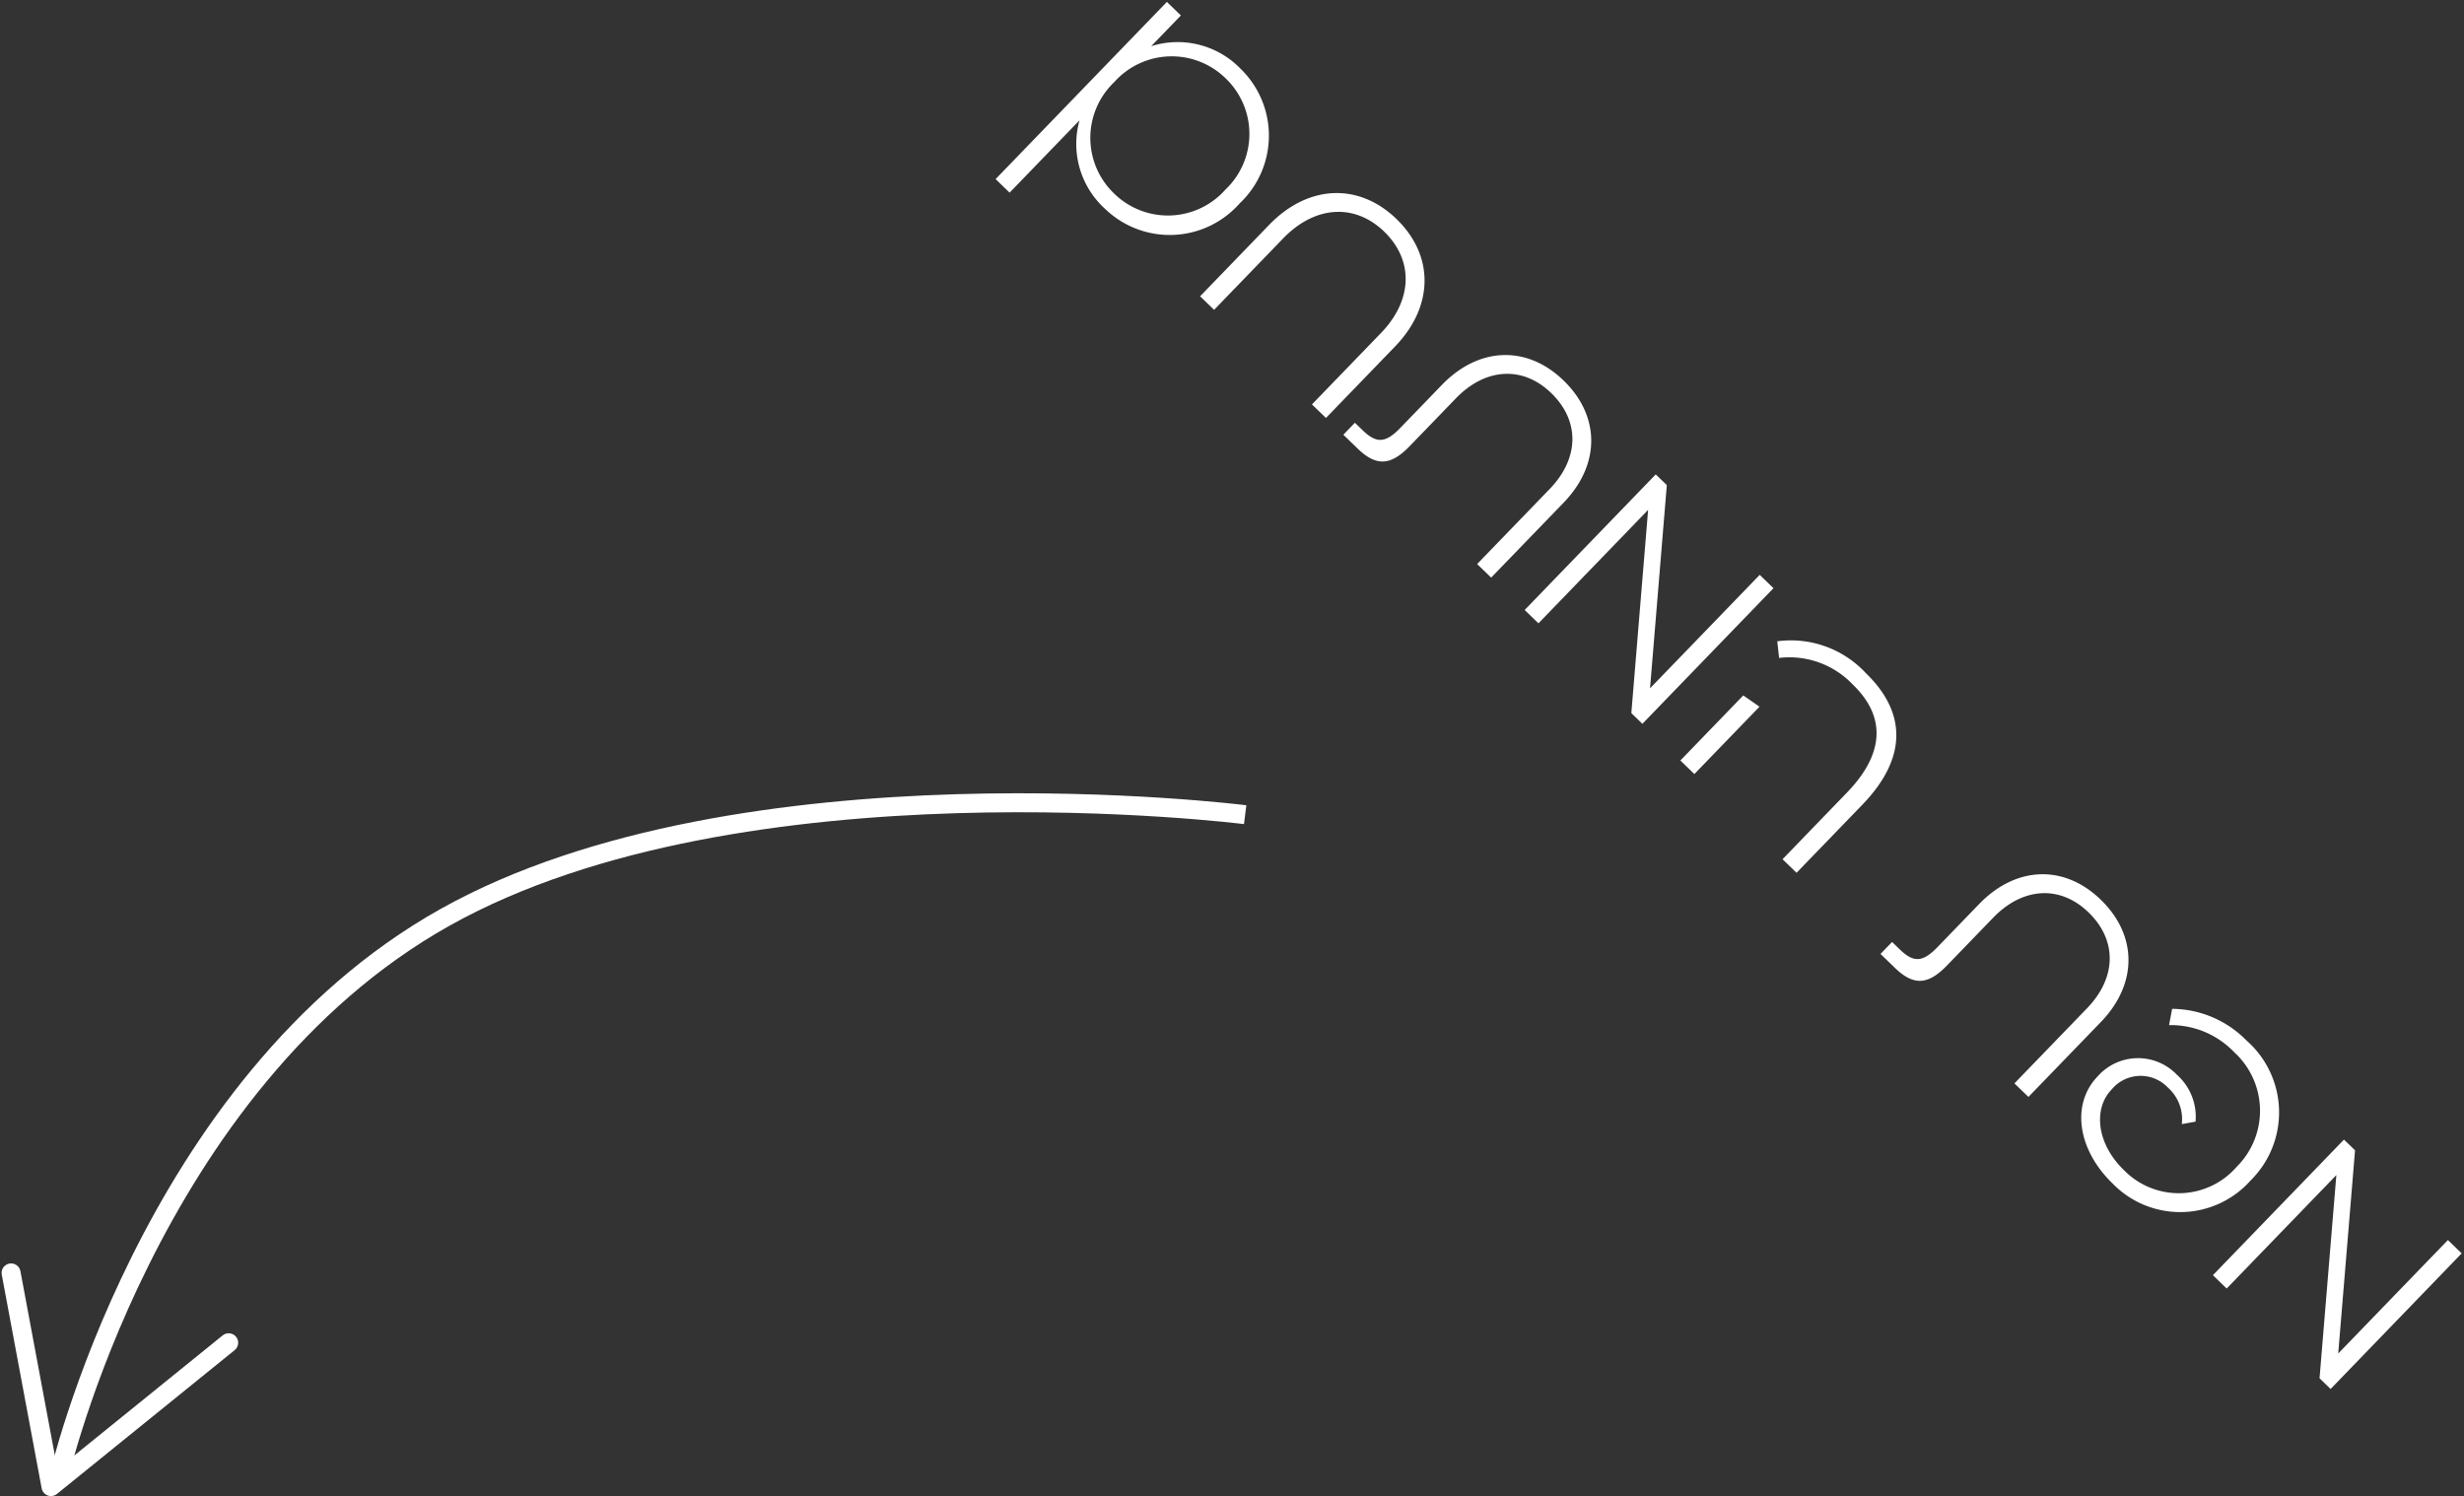 <svg xmlns="http://www.w3.org/2000/svg" width="155.692" height="94.539" viewBox="0 0 155.692 94.539"><rect x="0" y="0" width="155.692" height="94.539" fill="#333333" stroke="none"/><g id="Group_15923" data-name="Group 15923" transform="translate(8349.178 18652.982)"><path id="Path_7340" data-name="Path 7340" d="M-109.141-12.116a5.532,5.532,0,0,0-5.045,2.9v-2.7h-1.231V3.655h1.231V-2.7A5.532,5.532,0,0,0-109.141.2a5.885,5.885,0,0,0,5.879-6.157A5.885,5.885,0,0,0-109.141-12.116ZM-109.4-.894a4.864,4.864,0,0,1-4.886-5.065,4.864,4.864,0,0,1,4.886-5.065,4.852,4.852,0,0,1,4.886,5.065A4.852,4.852,0,0,1-109.4-.894Zm13.943-11.242c-3.317,0-5.522,2.324-5.522,5.859V0h1.231V-6.276c0-2.9,1.708-4.747,4.29-4.747,2.6,0,4.31,1.847,4.31,4.747V0h1.231V-6.276C-89.915-9.812-92.119-12.136-95.456-12.136Zm14.678,0c-3.218,0-5.323,2.2-5.323,5.541V-2.82c0,1.331-.377,1.768-1.589,1.768h-.7V0h1.271c1.649,0,2.244-.7,2.244-2.4V-6.594c0-2.7,1.609-4.429,4.092-4.429,2.542,0,4.151,1.728,4.151,4.429V0H-75.4V-6.594C-75.4-9.931-77.521-12.136-80.778-12.136Zm18.67.218H-63.32v9.971l-8.163-9.971h-.973V0h1.212V-9.971L-63.081,0h.973ZM-48.562,0V-5.978c0-4.052-1.986-6.137-5.621-6.137a6.461,6.461,0,0,0-5.422,2.443l.814.675a5.526,5.526,0,0,1,4.528-2.026c2.88,0,4.469,1.708,4.469,5.164V0ZM-58.771,0h1.231V-5.919l-1.231.2Zm25.2-12.136c-3.218,0-5.323,2.2-5.323,5.541V-2.82c0,1.331-.377,1.768-1.589,1.768h-.7V0H-39.9c1.649,0,2.244-.7,2.244-2.4V-6.594c0-2.7,1.609-4.429,4.092-4.429,2.542,0,4.151,1.728,4.151,4.429V0h1.231V-6.594C-28.184-9.931-30.309-12.136-33.566-12.136ZM-20.557.238a5.952,5.952,0,0,0,6.137-6.2,6.042,6.042,0,0,0-6.336-6.177,6.644,6.644,0,0,0-4.767,1.827l.576.874a5.539,5.539,0,0,1,4.171-1.629,5,5,0,0,1,5.124,5.1,4.846,4.846,0,0,1-4.965,5.1c-2.483,0-4.111-1.49-4.111-3.1a2.379,2.379,0,0,1,2.463-2.582A2.675,2.675,0,0,1-20.021-5.5l.516-.715a3.544,3.544,0,0,0-2.9-1.311A3.4,3.4,0,0,0-25.94-3.972C-25.94-1.569-23.675.238-20.557.238ZM-1.629-11.917H-2.84v9.971L-11-11.917h-.973V0h1.212V-9.971L-2.6,0h.973Z" transform="matrix(0.719, 0.695, -0.695, 0.719, -8200.744, -18564.078)" fill="#fff"></path><path id="Path_7338" data-name="Path 7338" d="M75,0S43.194-4.014,24.444,6.486,0,42,0,42" transform="translate(-8345.5 -18601.5)" fill="none" stroke="#fff" stroke-width="1.2"></path><path id="Path_7339" data-name="Path 7339" d="M-9961.815-18673.543l2.521,13.5,11.227-9.086" transform="translate(1613.338 101)" fill="none" stroke="#fff" stroke-linecap="round" stroke-linejoin="round" stroke-width="1.2"></path></g></svg>